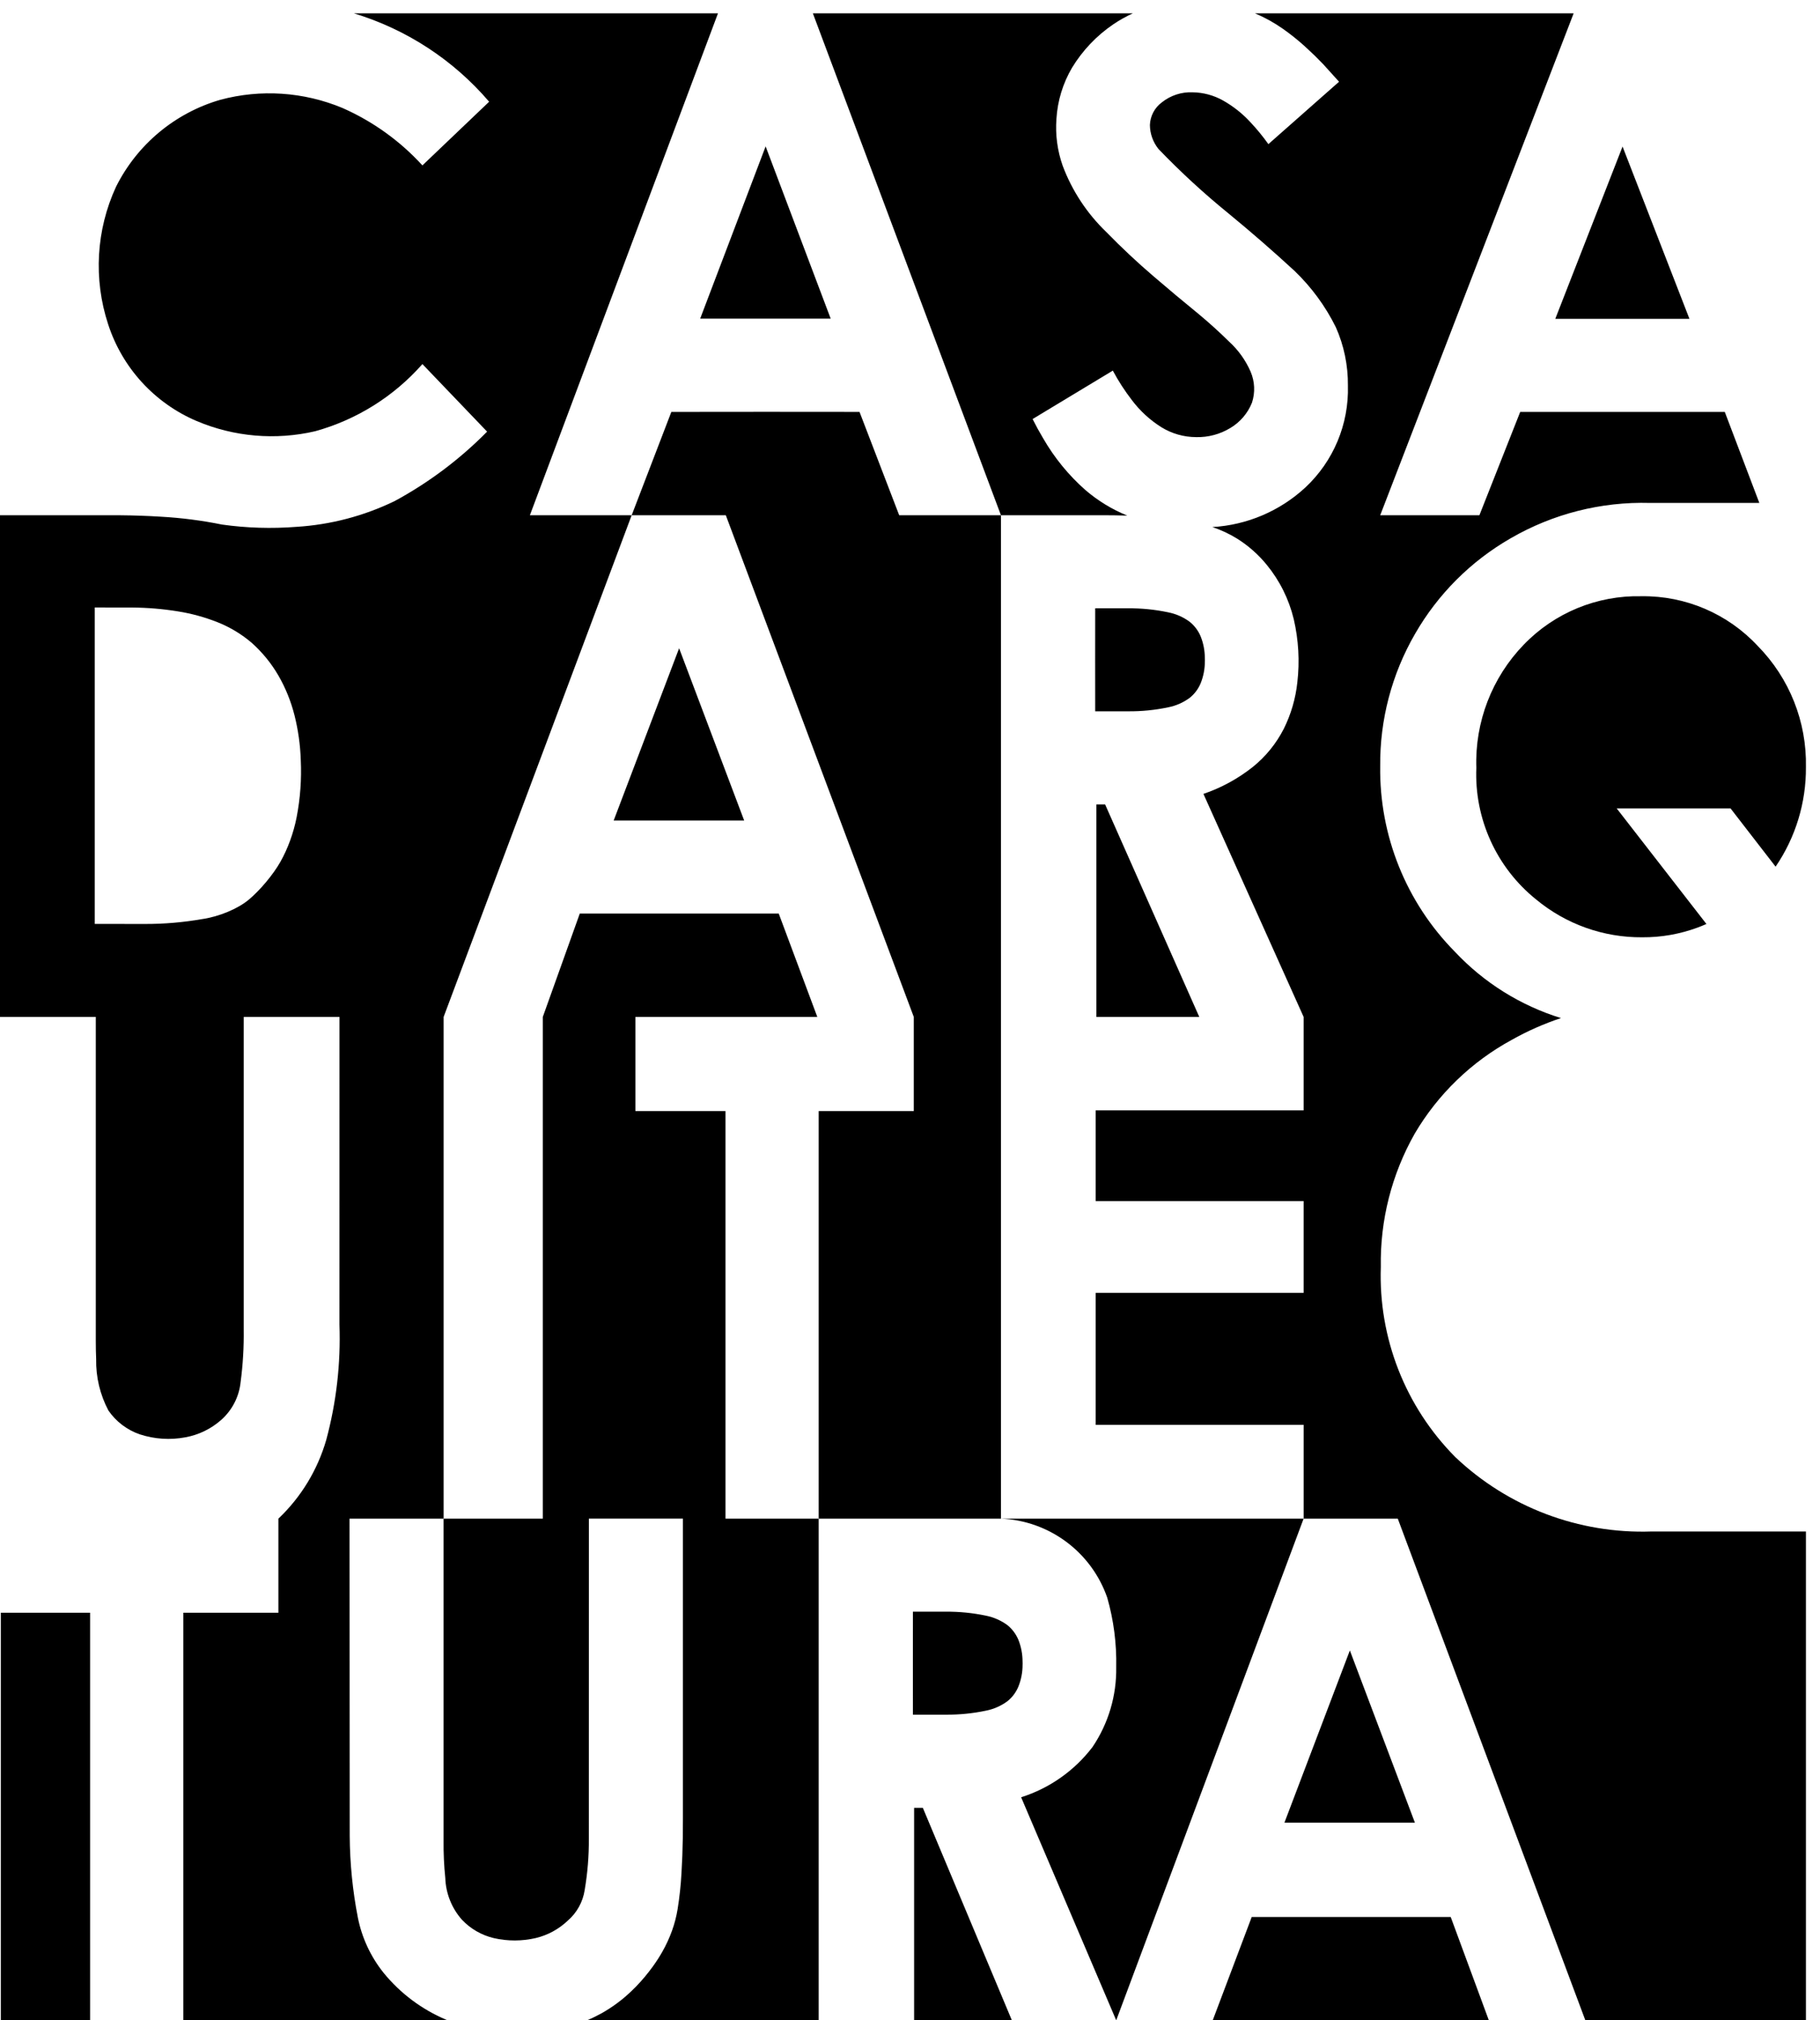 <svg width="128" height="142" viewBox="0 0 128 142" xmlns="http://www.w3.org/2000/svg"><title>Casa da Arquitectura</title><g fill="#000" fill-rule="evenodd"><path d="M.06 113.354h6.276V142H.06v-28.646zM64.904 127.066h-.615V142h6.876l-6.262-14.934M31.2 106.738h6.975V71.476l2.6-7.263h13.994l2.712 7.263H44.687v6.616h6.336v28.646h6.554V142H41.283c.338-.14.668-.3.99-.476.383-.212.752-.45 1.105-.71.19-.14.377-.287.558-.44.276-.236.542-.484.795-.745.217-.224.424-.456.624-.694.194-.234.38-.473.56-.72.237-.328.458-.67.66-1.023.272-.478.503-.978.69-1.496.175-.488.306-.992.39-1.504.135-.84.227-1.685.273-2.534.05-.817.08-1.635.092-2.453.007-.47.01-.943.01-1.415v-21.054h-6.614l-.003 22.497c.01 1.21-.09 2.42-.293 3.614-.127.833-.55 1.595-1.188 2.146-.63.6-1.41 1.024-2.257 1.226-.966.223-1.97.225-2.936.005-.864-.202-1.65-.654-2.257-1.3-.716-.812-1.128-1.847-1.165-2.93-.09-.87-.13-1.744-.12-2.62.005-.337.005-.675 0-1.013-.005-.434-.005-.868 0-1.302v-20.324M94.935 116.004l-4.602 12.105h9.177l-4.575-12.106M102.028 134.737H88.033L85.29 142h19.42l-2.682-7.263M114.114 10.3l-4.73 12.107h9.433L114.114 10.3"/><path d="M70.397 36.214H63.24l-2.79-7.263-6.618-.005-6.617.006-2.79 7.264h6.622l13.22 35.262v6.616h-6.69v28.646h12.82V36.214M77.724 56.542h-.615v14.934h7.236l-6.622-14.934M53.846 10.29l-4.602 12.104h9.177L53.847 10.29"/><path d="M47.762 45.563L43.16 57.67h9.177l-4.575-12.107M70.397 106.738c3.396.145 6.36 2.348 7.476 5.558.452 1.584.665 3.227.63 4.874.035 2-.546 3.96-1.664 5.617-1.27 1.668-3.025 2.902-5.023 3.536L78.503 142l13.18-35.262H70.398M6.736 71.476H17.14v21.968c.017 1.232-.055 2.464-.216 3.686-.104 1.033-.594 1.988-1.373 2.675-.71.627-1.578 1.048-2.51 1.217-1.074.203-2.18.13-3.218-.21-.892-.31-1.66-.894-2.197-1.67-.59-1.113-.888-2.358-.863-3.617-.017-.414-.026-.83-.026-1.244V71.477"/><path d="M14.21 64.6c-1.322.23-2.66.345-4.002.342l-3.543-.004v-22.24l2.665.004c1.068.008 2.134.098 3.188.27.95.15 1.882.407 2.777.76.88.348 1.695.84 2.413 1.454.742.662 1.374 1.437 1.873 2.297.502.87.88 1.806 1.128 2.78.26 1.033.41 2.09.444 3.153.064 1.354-.035 2.71-.294 4.04-.214 1.09-.62 2.2-1.134 3.11-.514.914-1.443 2.01-2.218 2.66-.775.65-2.1 1.202-3.297 1.375zm16.99 6.876l13.225-35.262h-7.158L50.494.94h-25.6c3.696 1.12 6.995 3.275 9.507 6.21l-4.693 4.475c-1.577-1.724-3.495-3.1-5.633-4.04-2.72-1.13-5.738-1.333-8.584-.57-3.188.926-5.845 3.14-7.33 6.11-1.402 3.034-1.6 6.487-.557 9.663.993 3.063 3.265 5.546 6.23 6.806 2.63 1.112 5.546 1.363 8.33.716 2.92-.807 5.54-2.447 7.544-4.72l4.55 4.748c-1.915 1.94-4.107 3.586-6.505 4.882-2.162 1.048-4.508 1.663-6.906 1.81-1.744.136-3.498.083-5.23-.16-1.428-.29-2.875-.475-4.33-.555-.93-.058-1.864-.09-2.797-.098L0 36.214v35.262h23.876l-.002 21.635c.095 2.73-.218 5.456-.928 8.09-.61 2.113-1.77 4.025-3.366 5.538v6.616h-6.69V142h18.588l-.096-.04c-1.716-.723-3.23-1.856-4.406-3.3-.905-1.13-1.525-2.46-1.808-3.88-.37-1.895-.56-3.818-.572-5.747l-.013-22.295H31.2V71.476zM88.26.94h22.413L97.07 36.214h6.976l2.87-7.263h14.387l2.43 6.398h-7.694c-3.433-.096-6.824.765-9.795 2.485-2.798 1.606-5.12 3.926-6.728 6.724-1.632 2.822-2.476 6.03-2.447 9.288-.068 4.88 1.825 9.583 5.257 13.053 2.04 2.172 4.61 3.777 7.457 4.658-1.198.397-2.354.908-3.454 1.526-2.833 1.537-5.195 3.816-6.83 6.592-1.62 2.855-2.445 6.092-2.386 9.373-.174 4.987 1.722 9.823 5.237 13.364 3.715 3.523 8.688 5.407 13.803 5.23h10.857V142h-15.513l-13.192-35.262h-6.62v-6.592H77.06V90.87h14.624v-6.45H77.06v-6.376h14.624v-6.568L84.637 55.8c1.254-.427 2.425-1.065 3.463-1.886.91-.73 1.654-1.646 2.186-2.685.51-1.023.833-2.128.955-3.264.173-1.49.087-2.997-.254-4.457-.34-1.398-.988-2.7-1.9-3.813-.59-.722-1.293-1.343-2.083-1.838-.547-.337-1.13-.61-1.738-.812 2.433-.14 4.742-1.122 6.532-2.775 1.984-1.847 3.076-4.46 3-7.168.014-1.415-.276-2.818-.852-4.11-.73-1.472-1.71-2.806-2.894-3.944-1.512-1.394-3.066-2.745-4.657-4.05-1.733-1.408-3.377-2.92-4.923-4.53-.382-.478-.593-1.068-.6-1.68.022-.63.332-1.218.84-1.593.612-.488 1.38-.74 2.16-.707.754.01 1.493.208 2.148.578.72.406 1.37.923 1.927 1.53.454.483.874.996 1.258 1.535l4.97-4.386-1.11-1.227-.585-.594-.737-.69c-.488-.44-1.004-.85-1.544-1.228-.606-.423-1.255-.78-1.937-1.068"/><path d="M73.378 30.83c.783 1.354 1.78 2.574 2.954 3.61.88.756 1.876 1.365 2.95 1.8-.565-.017-1.13-.025-1.696-.026h-7.19L57.17.94h22.5c-.477.216-.936.473-1.37.767-1.175.798-2.166 1.84-2.904 3.053-.643 1.094-1.02 2.325-1.097 3.592-.084 1.118.066 2.242.44 3.3.662 1.764 1.713 3.357 3.073 4.662 1.06 1.086 2.166 2.123 3.32 3.11 1.042.894 2.097 1.776 3.163 2.645.74.614 1.455 1.26 2.14 1.936.65.59 1.168 1.313 1.52 2.118.295.69.33 1.465.096 2.18-.297.745-.833 1.37-1.523 1.78-.725.44-1.56.662-2.406.64-.863-.002-1.707-.243-2.44-.694-.804-.504-1.508-1.15-2.078-1.908-.503-.652-.952-1.345-1.34-2.072l-5.642 3.404c.234.468.486.926.754 1.375M113.7 56.818h8.007l3.17 4.097c1.407-2.06 2.152-4.503 2.133-7 .065-3.175-1.155-6.243-3.383-8.508-2.11-2.27-5.083-3.542-8.183-3.5-3.114-.073-6.117 1.16-8.28 3.405-2.238 2.313-3.442 5.436-3.334 8.653-.146 3.577 1.413 7.01 4.202 9.253 2.098 1.74 4.743 2.683 7.468 2.66 1.32.01 2.63-.22 3.87-.675.217-.08.43-.166.642-.26l-6.312-8.125M84.74 46.376l-.003.108c.002.532-.1 1.06-.3 1.552-.166.393-.427.74-.76 1.008-.45.334-.968.563-1.518.67-.934.196-1.885.29-2.838.28h-2.296l-.003-3.618.003-3.62h2.296c.953-.01 1.904.085 2.837.282.55.107 1.068.336 1.518.67.332.268.593.615.76 1.008.2.493.3 1.02.3 1.552 0 .036 0 .072.002.108M71.92 116.9c0 .036 0 .072-.003.107.002.532-.1 1.06-.3 1.552-.166.393-.426.74-.758 1.008-.452.334-.97.562-1.52.67-.934.196-1.885.29-2.838.28h-2.295l-.003-3.618.003-3.62h2.295c.953-.01 1.904.085 2.837.28.55.11 1.068.337 1.52.67.33.27.59.616.758 1.01.2.493.3 1.02.3 1.552l.002.108"/></g></svg>